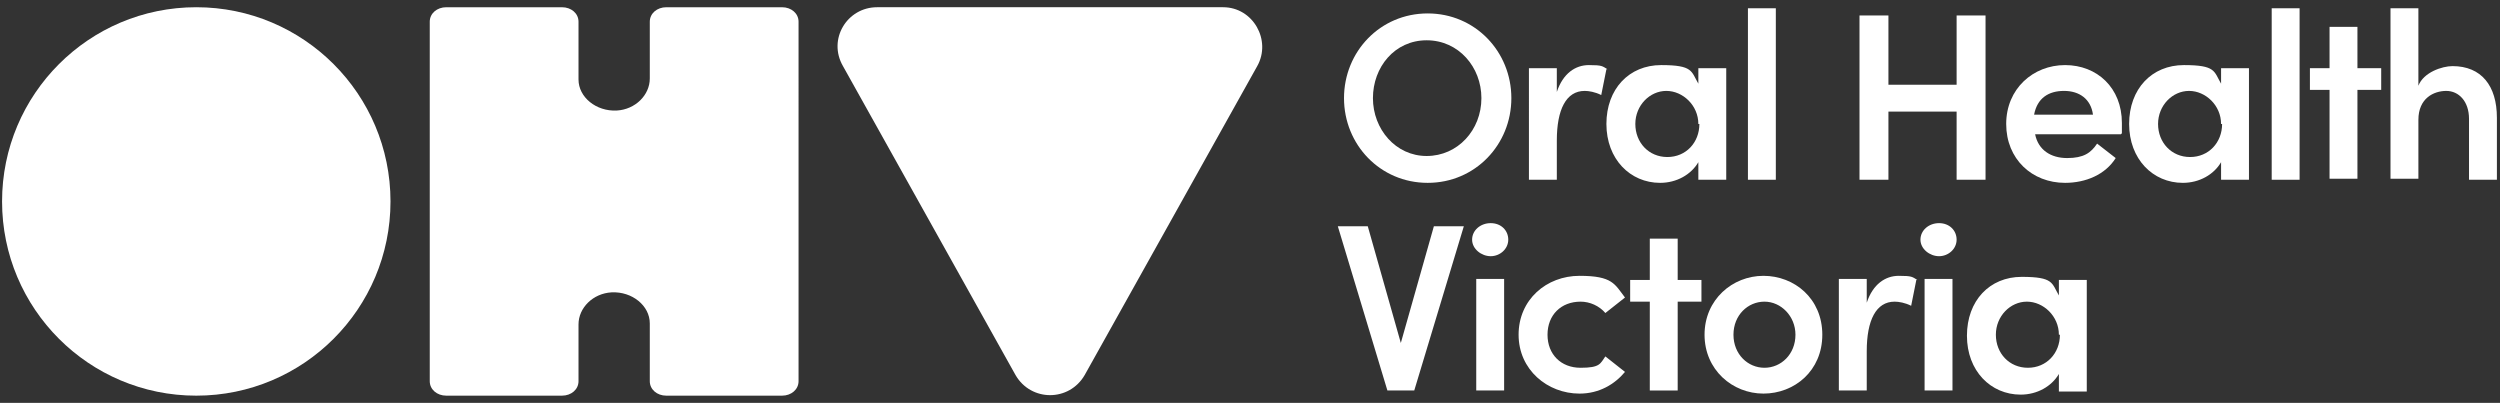 <?xml version="1.0" encoding="UTF-8"?>
<svg id="a" xmlns="http://www.w3.org/2000/svg" version="1.1" viewBox="0 0 242 39">
  <rect x="0" y="0" width="242" height="39" fill="#333333" stroke="none"/>
  <!-- Generator: Adobe Illustrator 29.5.1, SVG Export Plug-In . SVG Version: 2.1.0 Build 141)  -->
  <defs>
    <style>
      .st0 {
        fill: #fff;
      }
    </style>
  </defs>
  <g>
    <path class="st0" d="M130.1,9.5c0-4.5,3.5-8.2,8.1-8.2s8.1,3.7,8.1,8.2-3.5,8.2-8.1,8.2-8.1-3.7-8.1-8.2h0ZM143.4,9.5c0-3-2.2-5.6-5.3-5.6s-5.2,2.6-5.2,5.6,2.2,5.6,5.2,5.6,5.3-2.5,5.3-5.6Z"/>
    <path class="st0" d="M155.5,6.7l-.5,2.5c-.6-.3-1.2-.4-1.6-.4-1.8,0-2.7,1.8-2.7,4.8v3.8h-2.7V6.6h2.7v2.3c.6-1.8,1.8-2.6,3.1-2.6s1.3.1,1.8.4h0Z"/>
    <path class="st0" d="M164.4,6.6h2.7v10.8h-2.7v-1.7c-.7,1.2-2.1,2-3.7,2-2.9,0-5.2-2.3-5.2-5.7s2.2-5.7,5.3-5.7,2.9.6,3.6,1.8v-1.5h0ZM164.4,12c0-1.8-1.5-3.2-3.1-3.2s-3,1.4-3,3.2,1.3,3.2,3.1,3.2,3.1-1.4,3.1-3.2h0Z"/>
    <path class="st0" d="M169.2,17.4V.8h2.7v16.6h-2.7Z"/>
    <path class="st0" d="M189.4,1.5h2.8v15.9h-2.8v-6.6h-6.6v6.6h-2.8V1.5h2.8v6.7h6.6s0-6.7,0-6.7Z"/>
    <path class="st0" d="M205.3,13h-8.3c.3,1.5,1.5,2.3,3.1,2.3s2.3-.5,2.9-1.4l1.8,1.4c-1,1.6-2.9,2.4-4.9,2.4-3.2,0-5.7-2.3-5.7-5.7s2.6-5.7,5.7-5.7,5.5,2.2,5.5,5.6,0,.6,0,1h0ZM202.6,11.1c-.2-1.5-1.3-2.3-2.8-2.3s-2.6.7-2.9,2.3h5.7Z"/>
    <path class="st0" d="M215,6.6h2.7v10.8h-2.7v-1.7c-.7,1.2-2.1,2-3.7,2-2.9,0-5.2-2.3-5.2-5.7s2.2-5.7,5.3-5.7,2.9.6,3.6,1.8v-1.5h0ZM215,12c0-1.8-1.5-3.2-3.1-3.2s-3,1.4-3,3.2,1.3,3.2,3.1,3.2,3.1-1.4,3.1-3.2h0Z"/>
    <path class="st0" d="M219.9,17.4V.8h2.7v16.6h-2.7Z"/>
    <path class="st0" d="M230.5,6.6v2.1h-2.3v8.6h-2.7v-8.6h-1.9v-2.1h1.9v-4h2.7v4h2.3Z"/>
    <path class="st0" d="M241.7,11.4v6h-2.7v-5.9c0-1.7-1-2.7-2.2-2.7s-2.7.7-2.7,2.8v5.7h-2.7V.8h2.7v7.5c.5-1.3,2.3-1.9,3.3-1.9,2.8,0,4.3,1.9,4.3,5h0Z"/>
    <path class="st0" d="M138.8,21.9h2.9l-4.8,15.9h-2.6l-4.8-15.9h2.9l3.2,11.3,3.2-11.3h0Z"/>
    <path class="st0" d="M142.5,23.2c0-.9.8-1.6,1.8-1.6s1.7.7,1.7,1.6-.8,1.6-1.7,1.6-1.8-.7-1.8-1.6ZM142.9,37.8v-10.8h2.7v10.8h-2.7Z"/>
    <path class="st0" d="M147,32.4c0-3.4,2.7-5.7,5.9-5.7s3.4.8,4.4,2.1l-1.9,1.5c-.6-.7-1.5-1.1-2.4-1.1-1.9,0-3.2,1.3-3.2,3.2s1.3,3.2,3.2,3.2,1.9-.4,2.4-1.1l1.9,1.5c-1,1.2-2.5,2.1-4.4,2.1-3.1,0-5.9-2.3-5.9-5.7h0Z"/>
    <path class="st0" d="M164.7,27.1v2.1h-2.3v8.6h-2.7v-8.6h-1.9v-2.1h1.9v-4h2.7v4h2.3Z"/>
    <path class="st0" d="M165,32.4c0-3.4,2.7-5.7,5.7-5.7s5.7,2.2,5.7,5.7-2.7,5.7-5.7,5.7-5.7-2.3-5.7-5.7ZM173.8,32.4c0-1.8-1.4-3.2-3-3.2s-3,1.3-3,3.2,1.4,3.2,3,3.2,3-1.3,3-3.2Z"/>
    <path class="st0" d="M185.5,27.1l-.5,2.5c-.6-.3-1.2-.4-1.6-.4-1.8,0-2.7,1.8-2.7,4.8v3.8h-2.7v-10.8h2.7v2.3c.6-1.8,1.8-2.6,3.1-2.6s1.3.1,1.8.4h0Z"/>
    <path class="st0" d="M185.9,23.2c0-.9.8-1.6,1.8-1.6s1.7.7,1.7,1.6-.8,1.6-1.7,1.6-1.8-.7-1.8-1.6ZM186.3,37.8v-10.8h2.7v10.8h-2.7Z"/>
    <path class="st0" d="M199.3,27.1h2.7v10.8h-2.7v-1.7c-.7,1.2-2.1,2-3.7,2-2.9,0-5.2-2.3-5.2-5.7s2.2-5.7,5.3-5.7,2.9.6,3.6,1.8v-1.5h0ZM199.3,32.4c0-1.8-1.5-3.2-3.1-3.2s-3,1.4-3,3.2,1.3,3.2,3.1,3.2,3.1-1.4,3.1-3.2h0Z"/>
  </g>
  <g>
    <path class="st0" d="M62.9,2.1v5.5c0,1.6-1.4,3-3.2,3.1-2,.1-3.7-1.3-3.7-3V2.1c0-.8-.7-1.4-1.6-1.4h-11.2c-.9,0-1.6.6-1.6,1.4v34.8c0,.8.7,1.4,1.6,1.4h11.2c.9,0,1.6-.6,1.6-1.4v-5.5c0-1.6,1.4-3,3.2-3.1,2-.1,3.7,1.3,3.7,3v5.6c0,.8.7,1.4,1.6,1.4h11.2c.9,0,1.6-.6,1.6-1.4V2.1c0-.8-.7-1.4-1.6-1.4h-11.2c-.9,0-1.6.6-1.6,1.4Z"/>
    <circle class="st0" cx="19" cy="19.5" r="18.8"/>
    <path class="st0" d="M118.2.7h-33.3c-2.9,0-4.8,3.1-3.3,5.7l16.7,29.9c1.5,2.6,5.2,2.6,6.7,0l16.7-29.9c1.4-2.5-.4-5.7-3.3-5.7h0Z"/>
  </g>
</svg>